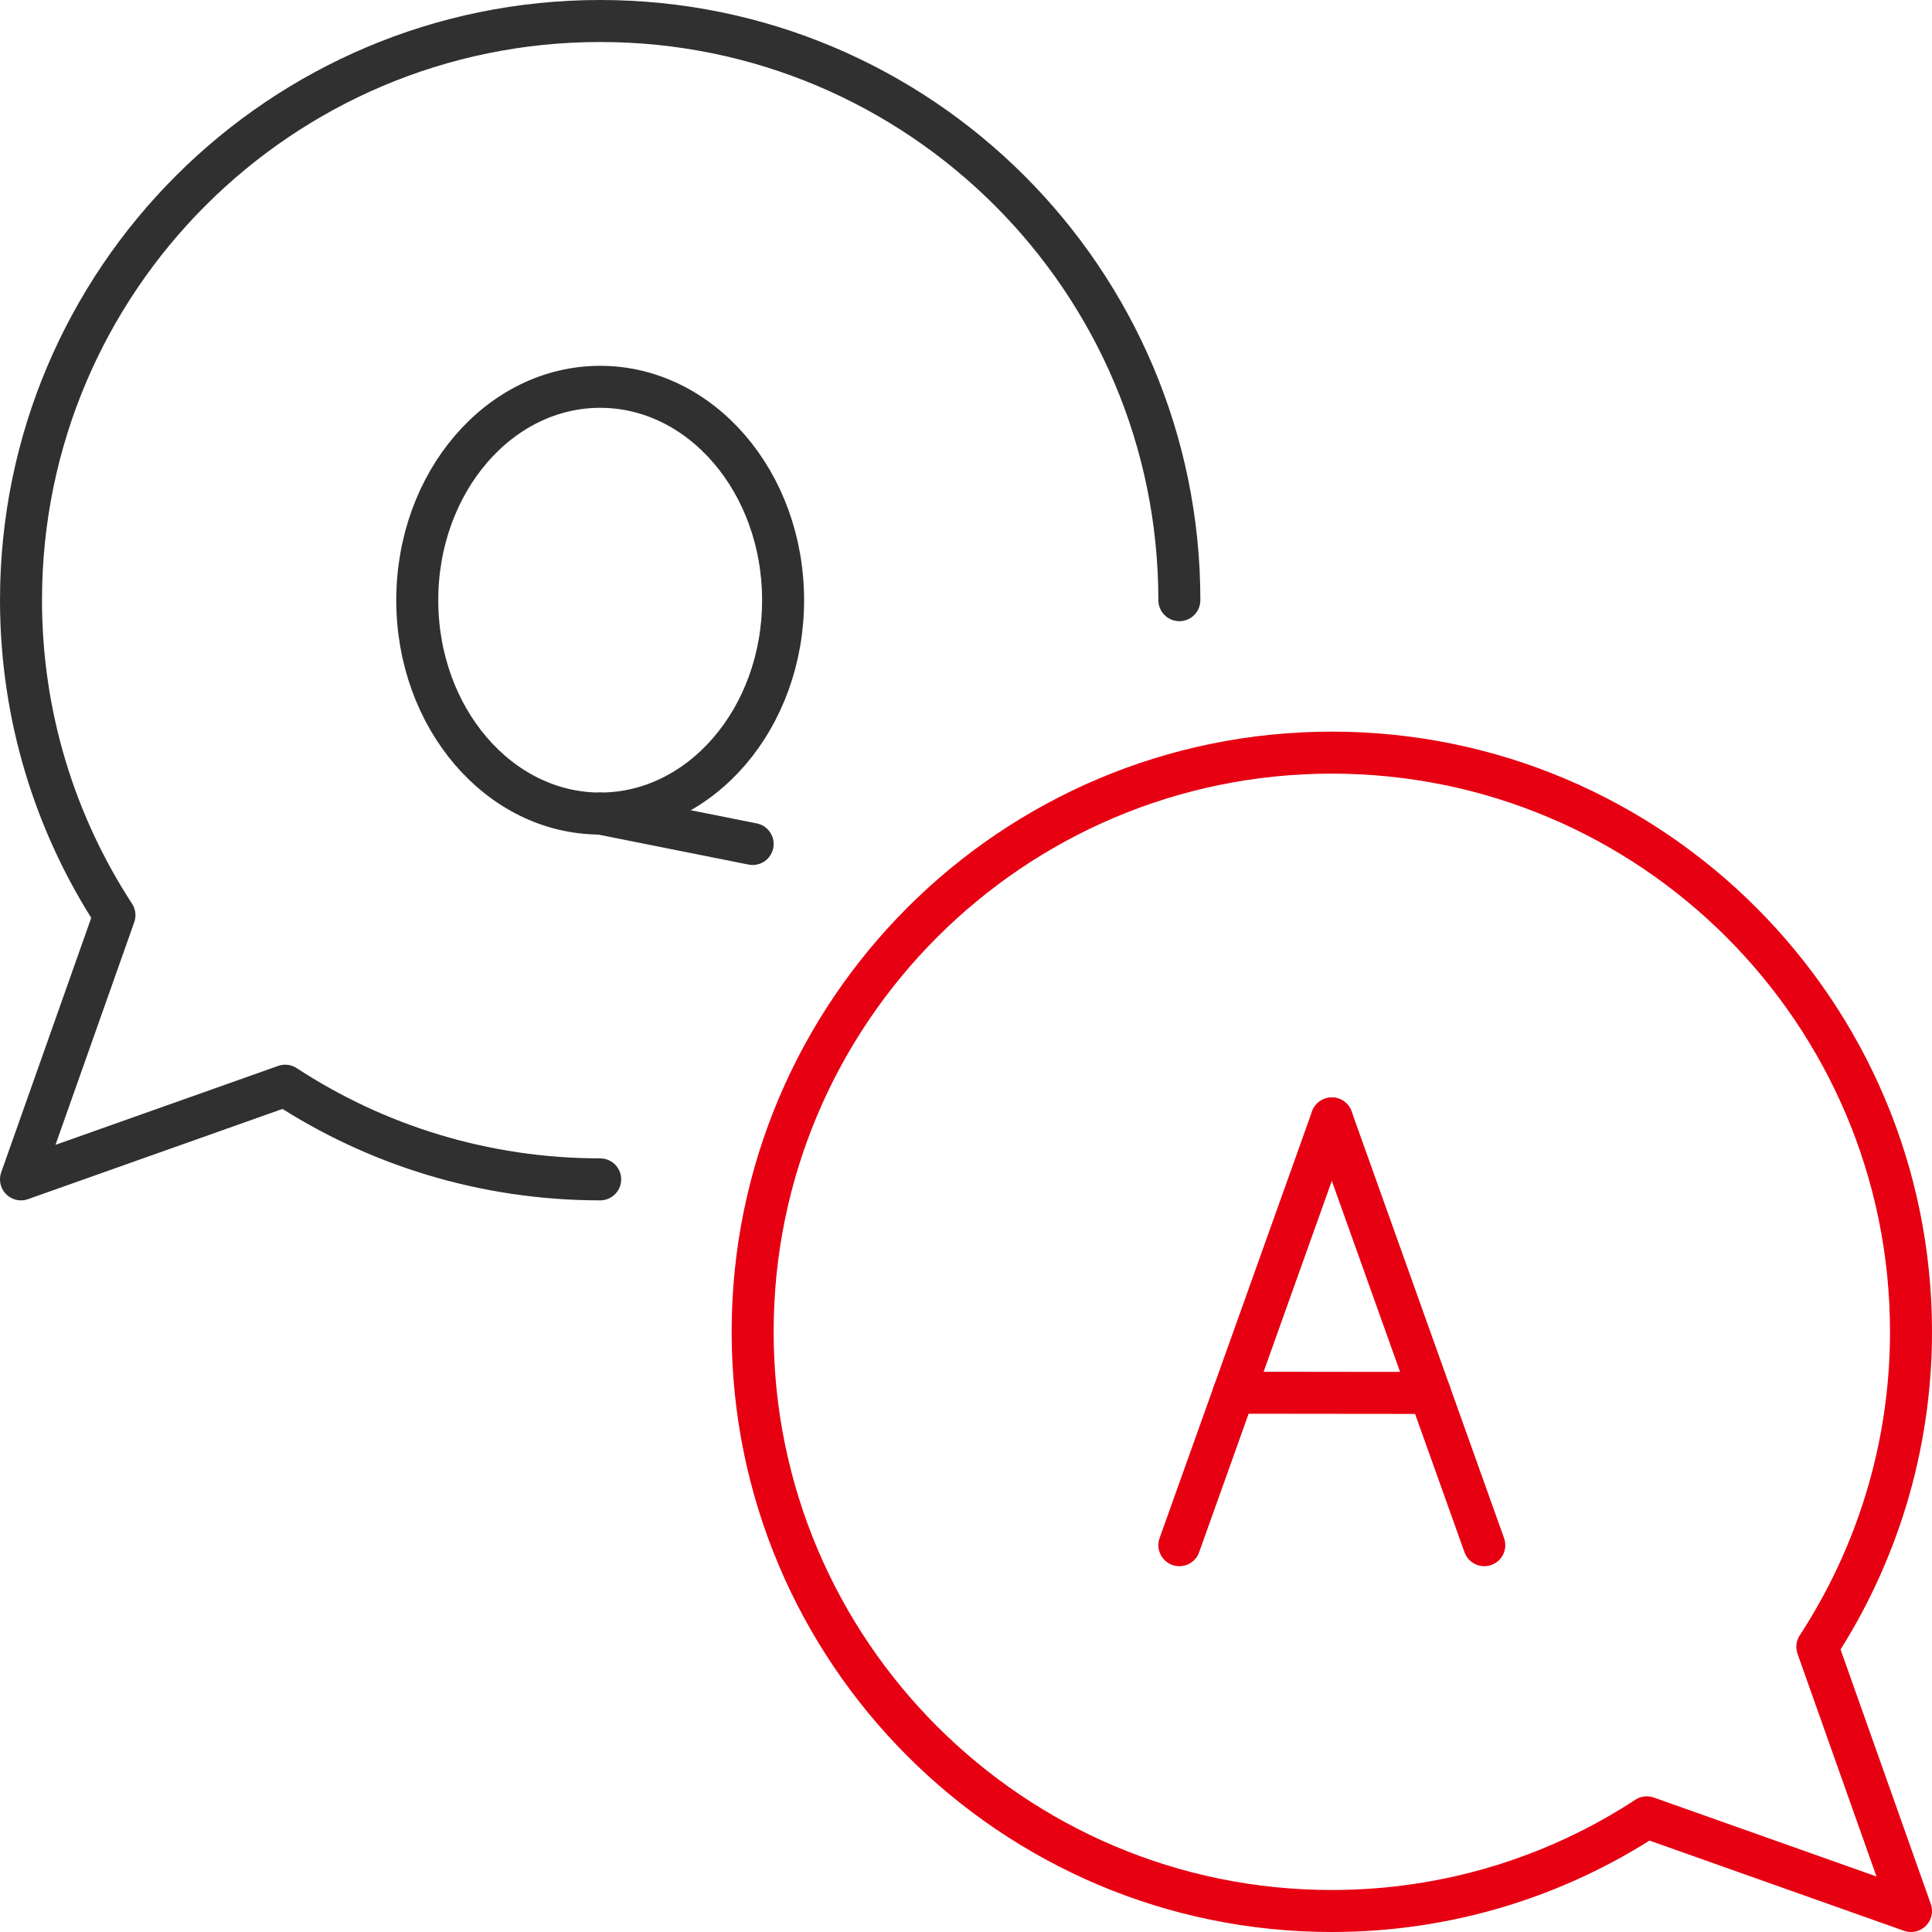<?xml version="1.0" encoding="UTF-8"?>
<svg id="Layer_2" data-name="Layer 2" xmlns="http://www.w3.org/2000/svg" viewBox="0 0 92 92">
  <defs>
    <style>
      .cls-1 {
        stroke: #303030;
      }

      .cls-1, .cls-2 {
        fill: none;
        stroke-linecap: round;
        stroke-linejoin: round;
        stroke-width: 2px;
      }

      .cls-2 {
        stroke: #e60012;
      }
    </style>
  </defs>
  <g id="Capa_1" data-name="Capa 1">
    <g id="_Grupo_" data-name="&amp;lt;Grupo&amp;gt;">
      <path class="cls-1" d="M28.58,56.16c-5.53,0-10.69-1.64-15-4.46L1,56.16l4.45-12.58c-2.81-4.31-4.45-9.47-4.45-15C1,13.35,13.36,1,28.58,1s27.58,12.35,27.58,27.58"/>
      <g>
        <ellipse class="cls-1" cx="28.58" cy="28.58" rx="8.71" ry="10.16"/>
        <line class="cls-1" x1="28.58" y1="38.74" x2="35.84" y2="40.19"/>
      </g>
    </g>
    <path class="cls-2" d="M86.54,78.42c2.81-4.31,4.46-9.47,4.46-15,0-15.23-12.36-27.58-27.58-27.58s-27.58,12.35-27.58,27.58,12.36,27.58,27.58,27.58c5.53,0,10.69-1.64,15-4.46l12.58,4.46-4.46-12.58Z"/>
    <g>
      <line class="cls-2" x1="63.42" y1="53.26" x2="56.16" y2="73.58"/>
      <line class="cls-2" x1="63.42" y1="53.26" x2="70.68" y2="73.58"/>
      <line class="cls-2" x1="58.75" y1="66.32" x2="68.09" y2="66.33"/>
    </g>
  </g>
</svg>